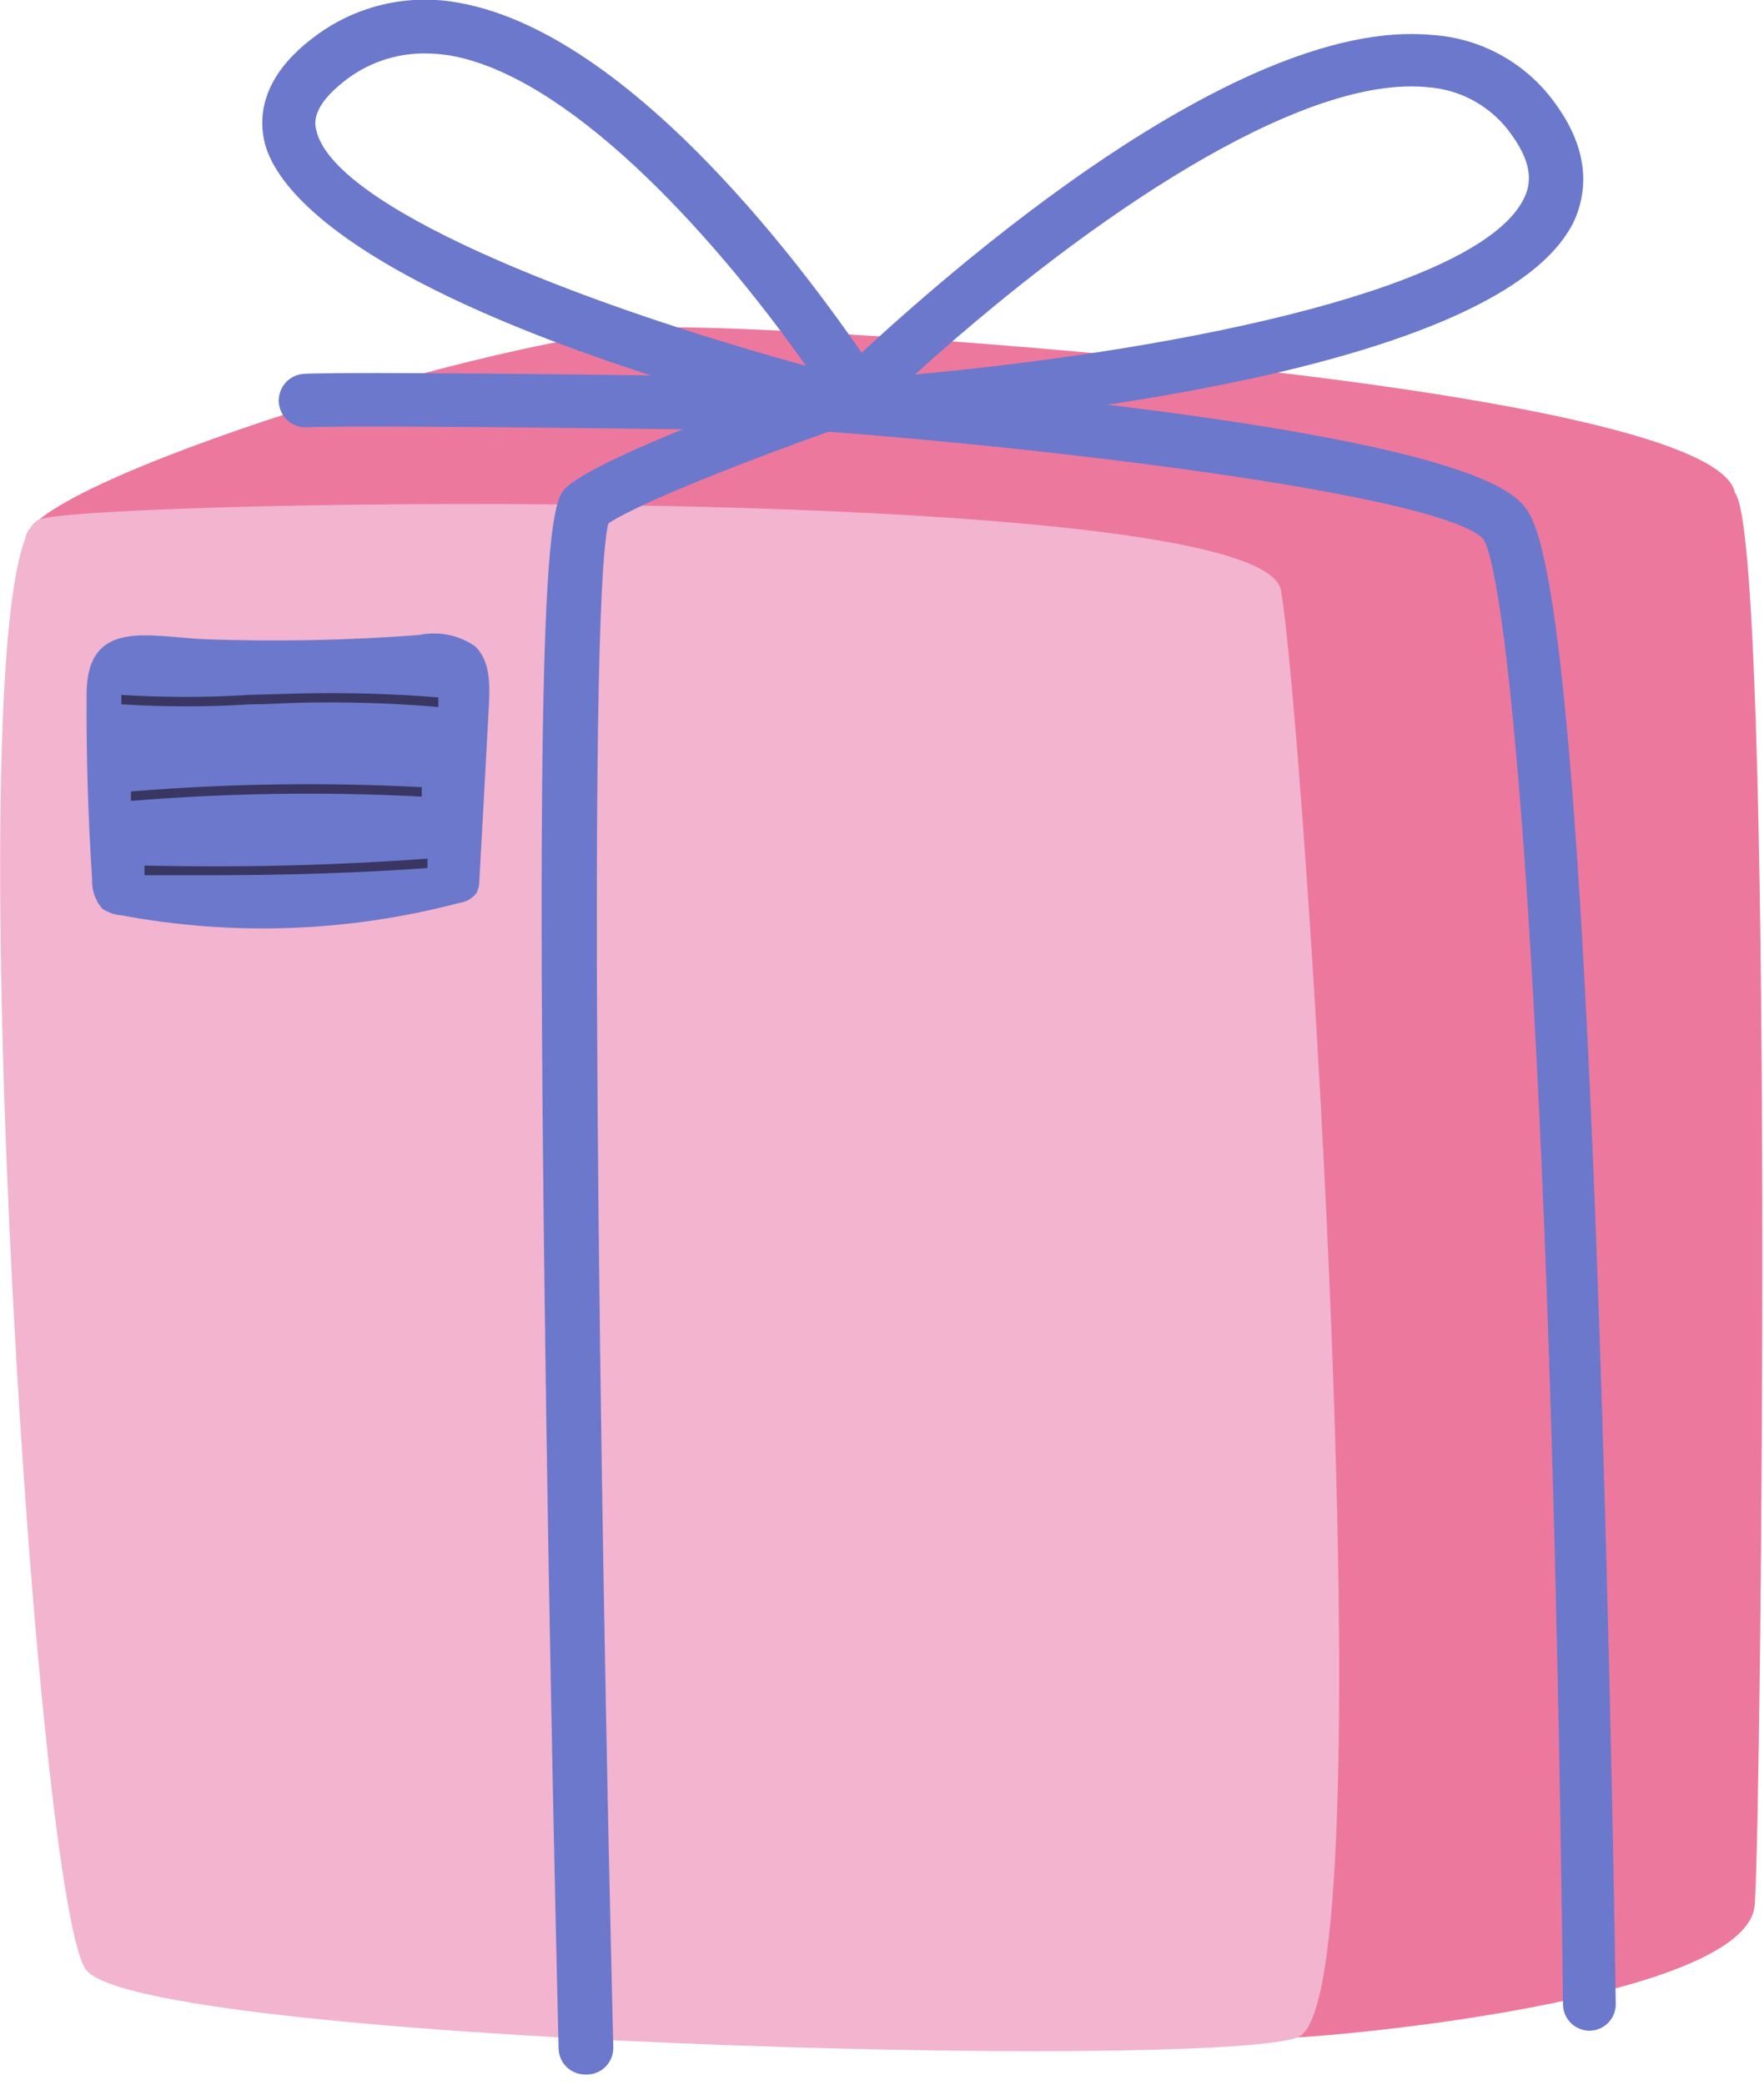 <?xml version="1.0" encoding="UTF-8"?> <svg xmlns="http://www.w3.org/2000/svg" width="99" height="117" viewBox="0 0 99 117" fill="none"><g clip-path="url(#clip0_37168_399)"><path d="M1.7 30.69C-1.64 28.09 28.61 18.37 37.9 18.37C47.19 18.37 96.25 21.71 97.37 27.66C98.49 33.61 60.2 51.45 60.2 51.45L1.7 30.69Z" fill="#ED789D"></path><path d="M62.06 41.78C65.096 38.626 68.391 35.733 71.91 33.13C77.11 29.41 95.14 25.06 97.37 27.66C99.6 30.26 98.85 102.08 98.48 106.91C98.11 111.74 78.78 113.97 72.84 114.35C66.9 114.73 60.94 89.73 60.94 89.73L62.06 41.78Z" fill="#ED789D"></path><path d="M2.22 29.15C-2.78 30.82 1.85 106.46 4.82 110.54C7.79 114.62 67.63 116.2 72.82 114.35C78.01 112.5 73.11 39.93 71.89 33.13C70.82 27 5.56 28 2.22 29.15Z" fill="#F2B4CF"></path><path d="M32.84 116.43C32.455 116.43 32.085 116.282 31.807 116.015C31.529 115.748 31.366 115.385 31.35 115C31.35 114.79 30.82 93.56 30.56 72.38C30 28.82 31 28 31.88 27.27C34.07 25.45 43.79 21.99 45.72 21.27L46.01 21.17H46.32C52.1 21.61 81.16 23.98 85.32 28.17C86.26 29.11 88.21 31.05 89.68 72.28C90.4 92.39 90.68 112.28 90.68 112.47C90.683 112.665 90.647 112.859 90.574 113.04C90.501 113.221 90.394 113.387 90.257 113.526C90.121 113.665 89.958 113.776 89.778 113.853C89.598 113.929 89.405 113.969 89.21 113.97C88.818 113.97 88.442 113.816 88.163 113.541C87.885 113.266 87.725 112.892 87.72 112.5C87.06 56.23 84.62 32.18 83.23 30.23C80.83 27.84 60.42 25.28 46.5 24.23C42.43 25.67 35.94 28.17 34.14 29.38C32.93 34.38 33.66 84.16 34.42 114.9C34.425 115.096 34.392 115.291 34.322 115.473C34.252 115.656 34.147 115.823 34.012 115.965C33.877 116.108 33.716 116.222 33.537 116.301C33.358 116.381 33.166 116.425 32.97 116.43H32.84Z" fill="#6C78CB"></path><path d="M46.21 24.21C45.96 24.21 21.14 23.81 17.21 23.98C17.013 23.989 16.816 23.958 16.631 23.891C16.446 23.823 16.276 23.72 16.13 23.587C15.985 23.453 15.867 23.293 15.784 23.114C15.701 22.935 15.654 22.742 15.645 22.545C15.636 22.348 15.667 22.151 15.734 21.966C15.802 21.781 15.905 21.611 16.038 21.465C16.172 21.32 16.332 21.202 16.511 21.119C16.69 21.036 16.883 20.989 17.08 20.98C21.08 20.81 45.21 21.19 46.24 21.21C46.638 21.21 47.019 21.368 47.301 21.649C47.582 21.931 47.74 22.312 47.74 22.71C47.74 23.108 47.582 23.489 47.301 23.771C47.019 24.052 46.638 24.21 46.24 24.21H46.21Z" fill="#6C78CB"></path><path d="M48 24.29C47.656 24.282 47.322 24.174 47.039 23.979C46.755 23.784 46.535 23.51 46.405 23.192C46.274 22.874 46.239 22.524 46.304 22.187C46.369 21.849 46.531 21.537 46.77 21.29C51.77 16.49 68.97 0.9 80.35 1.96C81.738 2.047 83.089 2.446 84.301 3.129C85.513 3.811 86.555 4.758 87.35 5.9C89.35 8.68 88.99 10.96 88.35 12.39C84.24 21 56.5 23.66 48.1 24.28H48V24.29ZM79.2 4.85C71.79 4.85 60.2 13 51.35 21.02C67.25 19.54 83.24 16.02 85.55 11.09C85.86 10.43 86.12 9.35 84.86 7.6C84.318 6.812 83.602 6.158 82.769 5.688C81.935 5.218 81.005 4.945 80.05 4.89C79.768 4.861 79.484 4.848 79.2 4.85Z" fill="#6C78CB"></path><path d="M48.06 24.3C47.911 24.299 47.763 24.279 47.62 24.24C19.62 17.13 15.34 10.41 14.82 7.86C14.52 6.42 14.75 4.28 17.52 2.16C18.674 1.259 20.006 0.615 21.429 0.27C22.852 -0.075 24.332 -0.113 25.77 0.16C36.06 2 46.56 17 49.54 21.56C49.711 21.828 49.808 22.136 49.82 22.454C49.832 22.771 49.758 23.086 49.607 23.366C49.456 23.646 49.233 23.88 48.961 24.044C48.689 24.208 48.378 24.297 48.06 24.3ZM23.79 3C22.171 3.001 20.6 3.547 19.33 4.55C17.47 6 17.67 6.94 17.74 7.26C18.61 11.51 32.05 16.91 45.23 20.53C39.68 12.68 31.76 4.23 25.23 3.11C24.753 3.036 24.272 2.999 23.79 3Z" fill="#6C78CB"></path><path d="M23.51 35.64C24.048 35.526 24.604 35.523 25.143 35.629C25.683 35.736 26.195 35.95 26.65 36.26C27.5 37.05 27.5 38.37 27.44 39.53C27.27 42.84 27.08 46.14 26.9 49.45C26.9 49.678 26.849 49.904 26.75 50.11C26.63 50.267 26.48 50.399 26.308 50.497C26.136 50.595 25.946 50.657 25.75 50.68C19.566 52.312 13.096 52.548 6.81 51.37C6.428 51.34 6.059 51.213 5.74 51C5.341 50.538 5.137 49.94 5.17 49.33C4.943 45.89 4.84 42.443 4.86 38.99C4.86 34.64 8.38 35.75 11.57 35.88C15.551 36.02 19.537 35.94 23.51 35.64Z" fill="#6C78CB"></path><path d="M16.81 38.92L14 39C11.606 39.15 9.204 39.15 6.81 39V39.53C9.228 39.68 11.652 39.68 14.07 39.53C14.99 39.53 15.92 39.46 16.84 39.44C19.429 39.38 22.02 39.46 24.6 39.68V39.14C22.009 38.933 19.409 38.859 16.81 38.92Z" fill="#393663"></path><path d="M23.67 44.71V44.18C18.231 43.895 12.778 43.975 7.35 44.42V44.95C12.779 44.506 18.231 44.426 23.67 44.71Z" fill="#393663"></path><path d="M8.11 48.58V49.12C9.42 49.12 10.74 49.12 12.11 49.12C16.11 49.12 20.11 48.99 23.99 48.72V48.19C18.66 48.58 13.35 48.7 8.11 48.58Z" fill="#393663"></path></g><defs><clipPath id="clip0_37168_399"><rect width="98.91" height="116.43" fill="white"></rect></clipPath></defs></svg> 